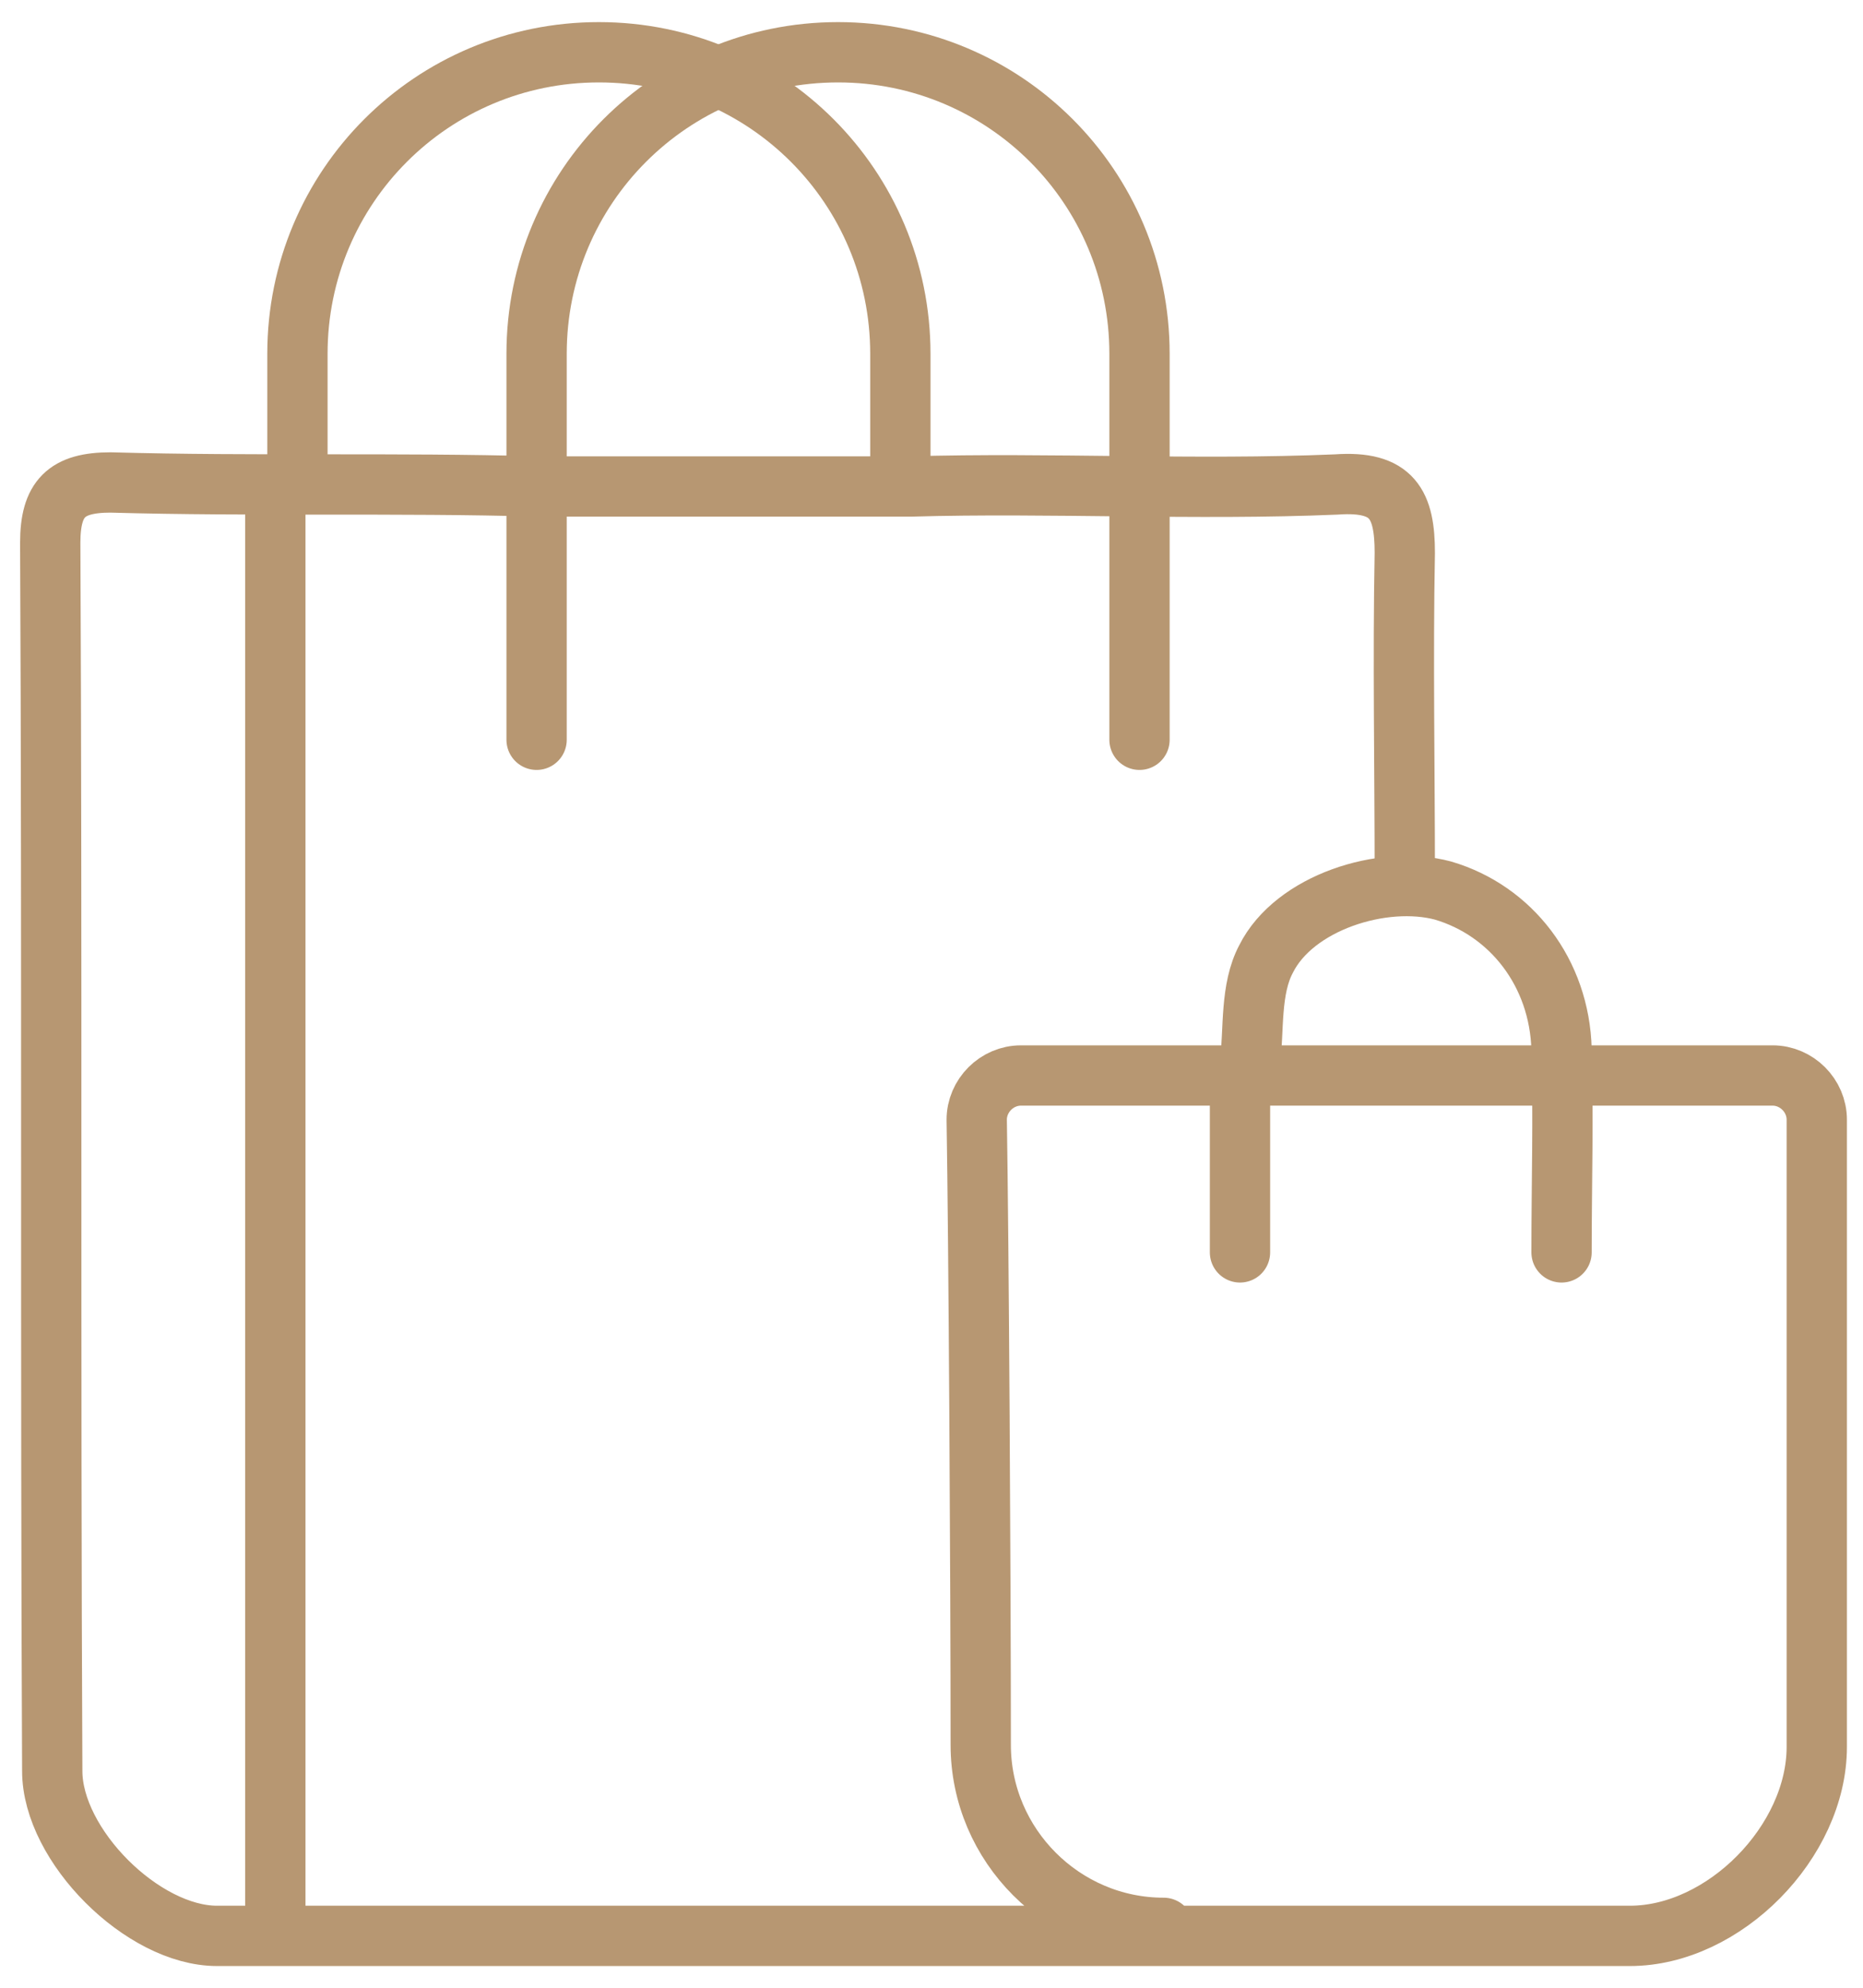 <?xml version="1.0" encoding="UTF-8"?> <svg xmlns="http://www.w3.org/2000/svg" xmlns:xlink="http://www.w3.org/1999/xlink" version="1.1" id="Слой_1" x="0px" y="0px" viewBox="0 0 92.7 98.9" style="enable-background:new 0 0 92.7 98.9;" xml:space="preserve"> <style type="text/css"> .st0{fill:none;stroke:#B79772;stroke-width:3;stroke-linecap:round;stroke-linejoin:round;stroke-miterlimit:10;} </style> <g id="Слой_1_00000076593099268923739620000018401472012057881989_"> <g> <path class="st0" d="M69.9,43.6c0-5.4-0.1-10.8,0-16.1c0-2.4-0.6-3.6-3.4-3.4c-7.1,0.3-14.2-0.1-21.2,0.1c-6.2,0-12.4,0-18.5,0 c-7.1-0.2-14.2,0-21.3-0.2c-2.2,0-3,0.8-3,3c0.1,20.4,0,40.7,0.1,61.1c0,3.7,4.5,8.2,8.2,8.2c23.4,0,46.9,0,70.3,0 c4.7,0,9.3-4.7,9.3-9.4c0-8.1,0-25.2,0-31.2c0-1.2-1-2.2-2.2-2.2H50.8c-1.2,0-2.2,1-2.2,2.2c0.1,6,0.2,23,0.2,31.1 c0,5,4.1,9.1,9.1,9.1l0,0"></path> <path class="st0" d="M13.7,25.2c0,23.6,0,47.2,0,70.9"></path> <path class="st0" d="M77.7,62.3c0-3.4,0.1-6.8,0-10.1c-0.1-3.8-2.5-6.9-5.9-7.9c-3-0.8-7.4,0.6-8.8,3.4c-0.8,1.5-0.6,3.5-0.8,5.2"></path> <path class="st0" d="M61.7,53.7c0,3.3,0,5.4,0,8.6"></path> <path class="st0" d="M14.8,24.1v-6.5c0-8.3,6.7-15,15-15l0,0c8.3,0,15,6.7,15,15v6.5"></path> <path class="st0" d="M26.7,36.8V17.6c0-8.3,6.7-15,15-15l0,0c8.3,0,15,6.7,15,15v19.2"></path> </g> </g> </svg> 